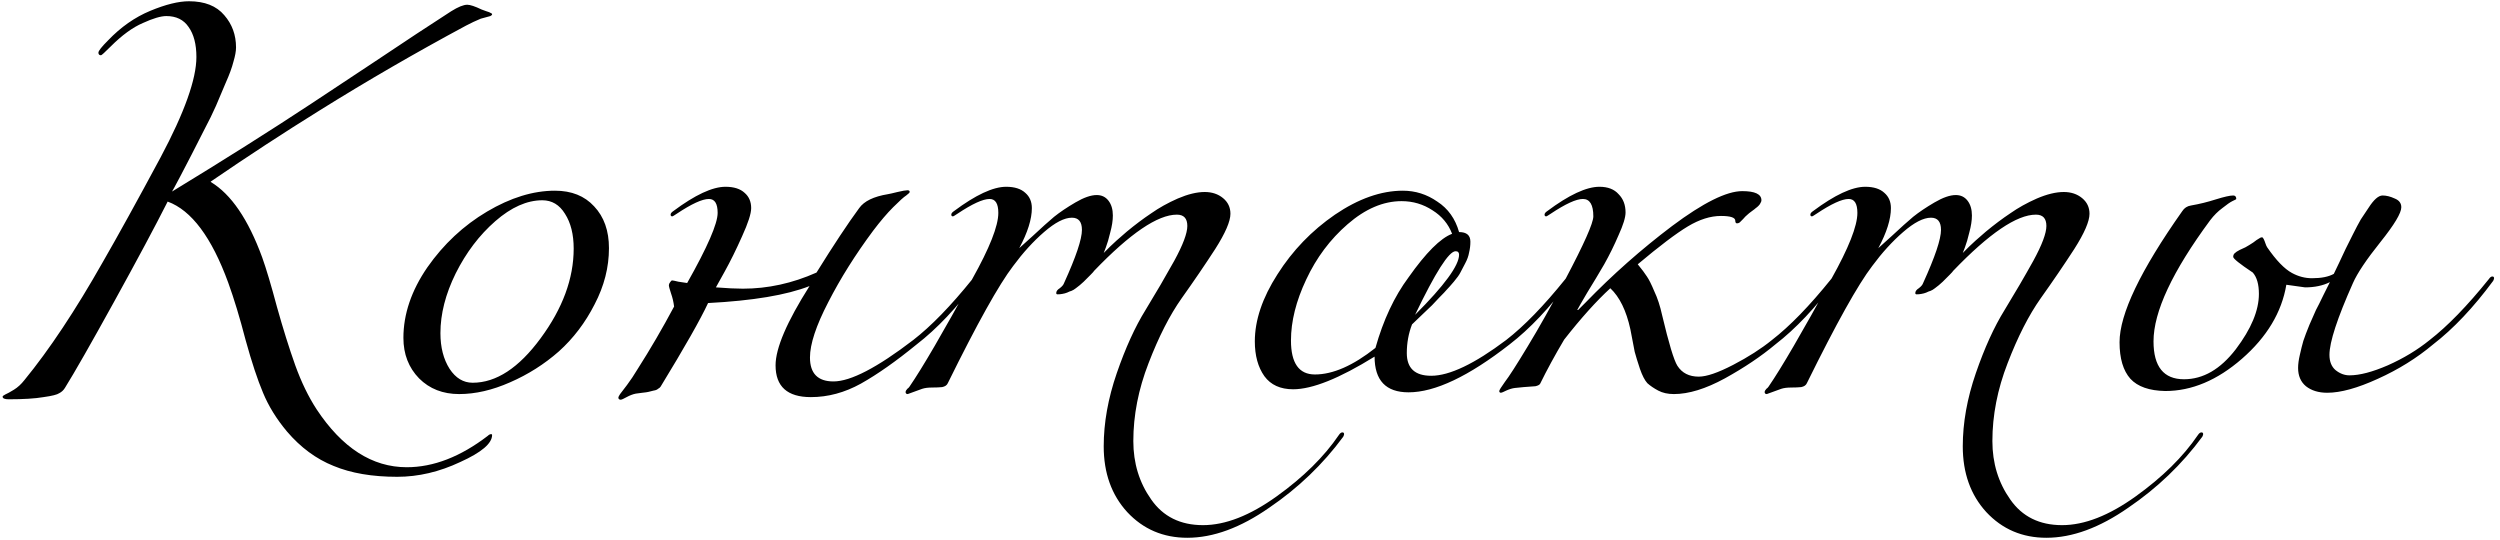 <?xml version="1.0" encoding="UTF-8"?> <svg xmlns="http://www.w3.org/2000/svg" width="310" height="67" viewBox="0 0 310 67" fill="none"><path d="M26.136 22.566C28.656 24.078 30.78 27.192 32.508 31.908C33.012 33.312 33.624 35.364 34.344 38.064C35.1 40.764 35.856 43.176 36.612 45.3C37.368 47.388 38.25 49.206 39.258 50.754C42.426 55.542 46.152 57.936 50.436 57.936C53.748 57.936 57.096 56.64 60.48 54.048C60.624 53.904 60.768 53.832 60.912 53.832C60.984 53.832 61.02 53.868 61.02 53.94C61.02 54.984 59.706 56.1 57.078 57.288C54.486 58.512 51.876 59.124 49.248 59.124C46.152 59.124 43.524 58.674 41.364 57.774C39.204 56.91 37.278 55.488 35.586 53.508C34.29 51.96 33.3 50.358 32.616 48.702C31.932 47.082 31.212 44.904 30.456 42.168C29.736 39.396 29.016 37.02 28.296 35.04C26.244 29.424 23.742 26.076 20.79 24.996C19.242 28.056 17.028 32.196 14.148 37.416C11.268 42.636 9.234 46.2 8.046 48.108C7.866 48.396 7.632 48.612 7.344 48.756C7.092 48.936 6.444 49.098 5.4 49.242C4.356 49.422 2.916 49.512 1.08 49.512C0.576 49.512 0.324 49.404 0.324 49.188C0.324 49.116 0.432 49.026 0.648 48.918C0.9 48.81 1.26 48.612 1.728 48.324C2.196 48.036 2.628 47.64 3.024 47.136C6.12 43.356 9.36 38.478 12.744 32.502C14.652 29.19 17.046 24.852 19.926 19.488C22.878 13.944 24.354 9.804 24.354 7.068C24.354 5.484 24.03 4.242 23.382 3.342C22.77 2.442 21.852 1.992 20.628 1.992C19.944 1.992 18.972 2.28 17.712 2.856C16.452 3.396 15.12 4.368 13.716 5.772C12.996 6.492 12.6 6.852 12.528 6.852C12.312 6.852 12.204 6.744 12.204 6.528C12.204 6.312 12.6 5.808 13.392 5.016C14.976 3.36 16.722 2.136 18.63 1.344C20.538 0.552 22.14 0.156 23.436 0.156C25.38 0.156 26.838 0.732 27.81 1.884C28.782 3 29.268 4.332 29.268 5.88C29.268 6.348 29.16 6.942 28.944 7.662C28.764 8.382 28.44 9.264 27.972 10.308C27.54 11.352 27.144 12.288 26.784 13.116C26.424 13.944 25.902 15.006 25.218 16.302C24.57 17.598 24.084 18.552 23.76 19.164C23.472 19.74 23.004 20.64 22.356 21.864C21.708 23.088 21.366 23.718 21.33 23.754C27.774 19.83 33.534 16.194 38.61 12.846C39.798 12.054 42.354 10.362 46.278 7.77C50.202 5.142 53.424 3.018 55.944 1.398C56.808 0.858 57.474 0.588 57.942 0.588C58.302 0.588 58.896 0.786 59.724 1.182C59.904 1.254 60.102 1.326 60.318 1.398C60.57 1.47 60.75 1.542 60.858 1.614C60.966 1.65 61.02 1.704 61.02 1.776C61.02 1.848 60.948 1.92 60.804 1.992C60.66 2.028 60.462 2.082 60.21 2.154C59.958 2.226 59.76 2.28 59.616 2.316C59.004 2.568 58.392 2.856 57.78 3.18C51.552 6.528 45.522 10.02 39.69 13.656C35.226 16.428 30.708 19.38 26.136 22.512V22.566ZM68.815 23.646C70.867 23.646 72.487 24.294 73.675 25.59C74.899 26.886 75.511 28.614 75.511 30.774C75.511 33.15 74.917 35.472 73.729 37.74C72.577 40.008 71.101 41.952 69.301 43.572C67.501 45.156 65.485 46.434 63.253 47.406C61.057 48.378 58.951 48.864 56.935 48.864C54.919 48.864 53.263 48.216 51.967 46.92C50.671 45.588 50.023 43.914 50.023 41.898C50.023 38.946 51.013 36.03 52.993 33.15C55.009 30.27 57.475 27.966 60.391 26.238C63.307 24.51 66.115 23.646 68.815 23.646ZM67.249 24.834C65.341 24.834 63.397 25.698 61.417 27.426C59.437 29.154 57.799 31.314 56.503 33.906C55.243 36.462 54.613 38.928 54.613 41.304C54.613 43.068 54.991 44.544 55.747 45.732C56.503 46.884 57.457 47.46 58.609 47.46C61.525 47.46 64.333 45.624 67.033 41.952C69.769 38.244 71.137 34.536 71.137 30.828C71.137 29.064 70.777 27.624 70.057 26.508C69.373 25.392 68.437 24.834 67.249 24.834ZM93.146 25.806C93.146 26.49 92.768 27.66 92.012 29.316C91.292 30.936 90.572 32.394 89.852 33.69L88.772 35.634C90.14 35.742 91.256 35.796 92.12 35.796C95.216 35.796 98.258 35.13 101.246 33.798C103.37 30.378 105.134 27.714 106.538 25.806C107.15 24.942 108.338 24.366 110.102 24.078C110.318 24.042 110.714 23.952 111.29 23.808C111.902 23.664 112.316 23.592 112.532 23.592C112.712 23.592 112.802 23.664 112.802 23.808C112.802 23.88 112.658 24.024 112.37 24.24C112.082 24.42 111.542 24.906 110.75 25.698C109.994 26.454 109.166 27.426 108.266 28.614C106.07 31.566 104.216 34.518 102.704 37.47C101.192 40.386 100.436 42.672 100.436 44.328C100.436 46.308 101.408 47.298 103.352 47.298C105.476 47.298 108.77 45.588 113.234 42.168C115.466 40.44 117.914 37.92 120.578 34.608C120.722 34.392 120.866 34.284 121.01 34.284C121.154 34.284 121.226 34.356 121.226 34.5C121.226 34.572 121.19 34.68 121.118 34.824C118.67 38.136 116.186 40.764 113.666 42.708C111.11 44.796 108.806 46.416 106.754 47.568C104.738 48.684 102.668 49.242 100.544 49.242C97.628 49.242 96.17 47.928 96.17 45.3C96.17 43.176 97.574 39.9 100.382 35.472C97.538 36.588 93.344 37.29 87.8 37.578C86.864 39.594 84.902 43.05 81.914 47.946C81.842 48.054 81.734 48.144 81.59 48.216C81.482 48.324 81.302 48.396 81.05 48.432C80.798 48.504 80.582 48.558 80.402 48.594C80.258 48.63 80.006 48.666 79.646 48.702C79.286 48.738 79.016 48.774 78.836 48.81C78.476 48.882 78.098 49.026 77.702 49.242C77.306 49.458 77.072 49.566 77 49.566C76.784 49.566 76.676 49.476 76.676 49.296C76.676 49.224 76.748 49.08 76.892 48.864C77.072 48.648 77.36 48.27 77.756 47.73C78.188 47.154 78.62 46.506 79.052 45.786C80.636 43.302 82.148 40.71 83.588 38.01C83.516 37.434 83.39 36.894 83.21 36.39C83.03 35.85 82.94 35.508 82.94 35.364C82.94 35.256 82.994 35.13 83.102 34.986C83.21 34.842 83.282 34.77 83.318 34.77C83.426 34.77 83.696 34.824 84.128 34.932C84.596 35.004 84.956 35.058 85.208 35.094C87.728 30.63 88.988 27.732 88.988 26.4C88.988 25.248 88.628 24.672 87.908 24.672C87.08 24.672 85.748 25.284 83.912 26.508C83.588 26.724 83.408 26.832 83.372 26.832C83.228 26.832 83.156 26.76 83.156 26.616C83.156 26.472 83.264 26.328 83.48 26.184C86.18 24.168 88.34 23.16 89.96 23.16C91.004 23.16 91.796 23.412 92.336 23.916C92.876 24.384 93.146 25.014 93.146 25.806ZM127.95 25.806C127.95 27.174 127.428 28.83 126.384 30.774C126.42 30.738 126.978 30.234 128.058 29.262C129.138 28.254 130.02 27.462 130.704 26.886C131.424 26.31 132.306 25.716 133.35 25.104C134.394 24.492 135.276 24.186 135.996 24.186C136.608 24.186 137.094 24.42 137.454 24.888C137.814 25.356 137.994 25.968 137.994 26.724C137.994 27.336 137.886 28.038 137.67 28.83C137.49 29.586 137.31 30.198 137.13 30.666L136.86 31.368C137.076 31.152 137.346 30.882 137.67 30.558C138.03 30.198 138.714 29.586 139.722 28.722C140.766 27.858 141.774 27.102 142.746 26.454C143.718 25.77 144.816 25.158 146.04 24.618C147.3 24.078 148.416 23.808 149.388 23.808C150.288 23.808 151.044 24.06 151.656 24.564C152.268 25.068 152.574 25.716 152.574 26.508C152.574 27.444 151.944 28.902 150.684 30.882C149.424 32.826 148.038 34.86 146.526 36.984C145.05 39.072 143.682 41.754 142.422 45.03C141.162 48.27 140.532 51.492 140.532 54.696C140.532 57.432 141.27 59.844 142.746 61.932C144.222 64.056 146.364 65.118 149.172 65.118C151.944 65.118 154.986 63.93 158.298 61.554C161.61 59.178 164.184 56.64 166.02 53.94C166.164 53.724 166.308 53.616 166.452 53.616C166.596 53.616 166.668 53.688 166.668 53.832C166.668 53.904 166.632 54.012 166.56 54.156C164.04 57.576 160.98 60.51 157.38 62.958C153.816 65.442 150.432 66.684 147.228 66.684C144.24 66.684 141.756 65.622 139.776 63.498C137.832 61.374 136.86 58.656 136.86 55.344C136.86 52.428 137.4 49.404 138.48 46.272C139.56 43.14 140.748 40.53 142.044 38.442C143.34 36.318 144.528 34.284 145.608 32.34C146.688 30.36 147.228 28.92 147.228 28.02C147.228 27.084 146.796 26.616 145.932 26.616C143.556 26.616 140.136 28.938 135.672 33.582C135.636 33.654 135.492 33.816 135.24 34.068C135.024 34.284 134.88 34.428 134.808 34.5C134.736 34.572 134.592 34.716 134.376 34.932C134.16 35.112 133.998 35.256 133.89 35.364C133.782 35.436 133.62 35.562 133.404 35.742C133.224 35.886 133.044 35.994 132.864 36.066C132.72 36.102 132.54 36.174 132.324 36.282C132.144 36.354 131.946 36.408 131.73 36.444C131.55 36.48 131.352 36.498 131.136 36.498C131.028 36.498 130.974 36.444 130.974 36.336C130.974 36.12 131.118 35.922 131.406 35.742C131.694 35.526 131.874 35.31 131.946 35.094C133.422 31.854 134.16 29.658 134.16 28.506C134.16 27.498 133.746 26.994 132.918 26.994C131.982 26.994 130.83 27.588 129.462 28.776C128.13 29.928 126.852 31.332 125.628 32.988C123.864 35.292 121.164 40.134 117.528 47.514C117.42 47.766 117.186 47.928 116.826 48C116.502 48.036 116.088 48.054 115.584 48.054C115.08 48.054 114.666 48.108 114.342 48.216L112.56 48.864C112.38 48.864 112.29 48.774 112.29 48.594C112.29 48.558 112.308 48.504 112.344 48.432C112.38 48.396 112.434 48.324 112.506 48.216C112.614 48.144 112.704 48.054 112.776 47.946C114.36 45.642 116.952 41.196 120.552 34.608C122.712 30.756 123.792 28.02 123.792 26.4C123.792 25.248 123.432 24.672 122.712 24.672C121.884 24.672 120.552 25.284 118.716 26.508C118.392 26.724 118.212 26.832 118.176 26.832C118.032 26.832 117.96 26.76 117.96 26.616C117.96 26.472 118.068 26.328 118.284 26.184C120.984 24.168 123.144 23.16 124.764 23.16C125.808 23.16 126.6 23.412 127.14 23.916C127.68 24.384 127.95 25.014 127.95 25.806ZM187.188 42.708C182.112 46.668 177.936 48.648 174.66 48.648C171.852 48.648 170.448 47.172 170.448 44.22C166.092 46.92 162.726 48.27 160.35 48.27C158.766 48.27 157.578 47.73 156.786 46.65C155.994 45.534 155.598 44.094 155.598 42.33C155.598 39.702 156.534 36.93 158.406 34.014C160.278 31.062 162.654 28.596 165.534 26.616C168.45 24.636 171.258 23.646 173.958 23.646C175.506 23.646 176.928 24.096 178.224 24.996C179.556 25.86 180.456 27.12 180.924 28.776C181.86 28.776 182.328 29.172 182.328 29.964C182.328 30.432 182.274 30.882 182.166 31.314C182.094 31.746 181.932 32.196 181.68 32.664C181.464 33.096 181.266 33.474 181.086 33.798C180.942 34.086 180.672 34.464 180.276 34.932C179.88 35.4 179.592 35.724 179.412 35.904C179.268 36.084 178.944 36.426 178.44 36.93C177.972 37.434 177.684 37.74 177.576 37.848C177.36 38.064 176.964 38.442 176.388 38.982C175.812 39.522 175.38 39.936 175.092 40.224C174.66 41.34 174.444 42.528 174.444 43.788C174.444 45.66 175.452 46.596 177.468 46.596C179.736 46.596 182.832 45.12 186.756 42.168C188.988 40.44 191.436 37.92 194.1 34.608C194.244 34.392 194.388 34.284 194.532 34.284C194.676 34.284 194.748 34.356 194.748 34.5C194.748 34.572 194.712 34.68 194.64 34.824C192.192 38.136 189.708 40.764 187.188 42.708ZM173.796 24.942C171.528 24.942 169.296 25.896 167.1 27.804C164.94 29.676 163.23 31.962 161.97 34.662C160.71 37.326 160.08 39.846 160.08 42.222C160.08 45.03 161.07 46.434 163.05 46.434C165.282 46.434 167.784 45.336 170.556 43.14C171.528 39.684 172.896 36.768 174.66 34.392C176.82 31.332 178.62 29.532 180.06 28.992C179.592 27.768 178.782 26.796 177.63 26.076C176.478 25.32 175.2 24.942 173.796 24.942ZM175.47 39.036C179.106 35.4 180.924 32.916 180.924 31.584C180.924 31.296 180.78 31.152 180.492 31.152C179.664 31.152 177.99 33.78 175.47 39.036ZM201.569 26.346C201.569 26.958 201.281 27.894 200.705 29.154C200.165 30.414 199.571 31.62 198.923 32.772C198.275 33.888 197.573 35.058 196.817 36.282C196.097 37.506 195.683 38.226 195.575 38.442H195.683L196.601 37.524C199.949 34.068 203.531 30.9 207.347 28.02C211.199 25.14 214.097 23.7 216.041 23.7C217.625 23.7 218.417 24.078 218.417 24.834C218.417 24.942 218.381 25.05 218.309 25.158C218.273 25.266 218.183 25.392 218.039 25.536C217.931 25.644 217.823 25.734 217.715 25.806C217.643 25.878 217.481 26.004 217.229 26.184C216.977 26.364 216.797 26.508 216.689 26.616C216.509 26.76 216.329 26.94 216.149 27.156C215.969 27.336 215.825 27.48 215.717 27.588C215.609 27.66 215.501 27.696 215.393 27.696C215.249 27.696 215.177 27.588 215.177 27.372C215.177 26.976 214.583 26.778 213.395 26.778C212.099 26.778 210.731 27.21 209.291 28.074C207.851 28.938 205.781 30.504 203.081 32.772C203.585 33.384 203.963 33.888 204.215 34.284C204.467 34.644 204.773 35.256 205.133 36.12C205.529 36.948 205.853 37.938 206.105 39.09C206.933 42.582 207.563 44.67 207.995 45.354C208.571 46.254 209.453 46.704 210.641 46.704C211.613 46.704 213.035 46.218 214.907 45.246C216.779 44.274 218.381 43.248 219.713 42.168C221.945 40.44 224.393 37.92 227.057 34.608C227.201 34.392 227.345 34.284 227.489 34.284C227.633 34.284 227.705 34.356 227.705 34.5C227.705 34.572 227.669 34.68 227.597 34.824C225.149 38.136 222.665 40.764 220.145 42.708C218.381 44.184 216.293 45.588 213.881 46.92C211.505 48.216 209.399 48.864 207.563 48.864C206.807 48.864 206.159 48.72 205.619 48.432C205.079 48.144 204.629 47.838 204.269 47.514C203.945 47.154 203.639 46.56 203.351 45.732C203.063 44.868 202.847 44.166 202.703 43.626C202.595 43.05 202.415 42.114 202.163 40.818C201.659 38.514 200.831 36.822 199.679 35.742C197.951 37.326 196.043 39.45 193.955 42.114C192.803 44.058 191.813 45.876 190.985 47.568C190.913 47.712 190.715 47.82 190.391 47.892C190.067 47.928 189.581 47.964 188.933 48C188.285 48.072 187.925 48.108 187.853 48.108C187.529 48.144 187.169 48.252 186.773 48.432C186.413 48.612 186.197 48.702 186.125 48.702C185.981 48.702 185.909 48.63 185.909 48.486C185.909 48.378 186.143 48 186.611 47.352C187.115 46.704 188.051 45.246 189.419 42.978C190.823 40.674 192.389 37.884 194.117 34.608C196.421 30.252 197.573 27.66 197.573 26.832C197.573 25.392 197.141 24.672 196.277 24.672C195.449 24.672 194.117 25.284 192.281 26.508C191.957 26.724 191.777 26.832 191.741 26.832C191.597 26.832 191.525 26.76 191.525 26.616C191.525 26.472 191.633 26.328 191.849 26.184C194.549 24.168 196.709 23.16 198.329 23.16C199.373 23.16 200.165 23.466 200.705 24.078C201.281 24.654 201.569 25.41 201.569 26.346ZM234.474 25.806C234.474 27.174 233.952 28.83 232.908 30.774C232.944 30.738 233.502 30.234 234.582 29.262C235.662 28.254 236.544 27.462 237.228 26.886C237.948 26.31 238.83 25.716 239.874 25.104C240.918 24.492 241.8 24.186 242.52 24.186C243.132 24.186 243.618 24.42 243.978 24.888C244.338 25.356 244.518 25.968 244.518 26.724C244.518 27.336 244.41 28.038 244.194 28.83C244.014 29.586 243.834 30.198 243.654 30.666L243.384 31.368C243.6 31.152 243.87 30.882 244.194 30.558C244.554 30.198 245.238 29.586 246.246 28.722C247.29 27.858 248.298 27.102 249.27 26.454C250.242 25.77 251.34 25.158 252.564 24.618C253.824 24.078 254.94 23.808 255.912 23.808C256.812 23.808 257.568 24.06 258.18 24.564C258.792 25.068 259.098 25.716 259.098 26.508C259.098 27.444 258.468 28.902 257.208 30.882C255.948 32.826 254.562 34.86 253.05 36.984C251.574 39.072 250.206 41.754 248.946 45.03C247.686 48.27 247.056 51.492 247.056 54.696C247.056 57.432 247.794 59.844 249.27 61.932C250.746 64.056 252.888 65.118 255.696 65.118C258.468 65.118 261.51 63.93 264.822 61.554C268.134 59.178 270.708 56.64 272.544 53.94C272.688 53.724 272.832 53.616 272.976 53.616C273.12 53.616 273.192 53.688 273.192 53.832C273.192 53.904 273.156 54.012 273.084 54.156C270.564 57.576 267.504 60.51 263.904 62.958C260.34 65.442 256.956 66.684 253.752 66.684C250.764 66.684 248.28 65.622 246.3 63.498C244.356 61.374 243.384 58.656 243.384 55.344C243.384 52.428 243.924 49.404 245.004 46.272C246.084 43.14 247.272 40.53 248.568 38.442C249.864 36.318 251.052 34.284 252.132 32.34C253.212 30.36 253.752 28.92 253.752 28.02C253.752 27.084 253.32 26.616 252.456 26.616C250.08 26.616 246.66 28.938 242.196 33.582C242.16 33.654 242.016 33.816 241.764 34.068C241.548 34.284 241.404 34.428 241.332 34.5C241.26 34.572 241.116 34.716 240.9 34.932C240.684 35.112 240.522 35.256 240.414 35.364C240.306 35.436 240.144 35.562 239.928 35.742C239.748 35.886 239.568 35.994 239.388 36.066C239.244 36.102 239.064 36.174 238.848 36.282C238.668 36.354 238.47 36.408 238.254 36.444C238.074 36.48 237.876 36.498 237.66 36.498C237.552 36.498 237.498 36.444 237.498 36.336C237.498 36.12 237.642 35.922 237.93 35.742C238.218 35.526 238.398 35.31 238.47 35.094C239.946 31.854 240.684 29.658 240.684 28.506C240.684 27.498 240.27 26.994 239.442 26.994C238.506 26.994 237.354 27.588 235.986 28.776C234.654 29.928 233.376 31.332 232.152 32.988C230.388 35.292 227.688 40.134 224.052 47.514C223.944 47.766 223.71 47.928 223.35 48C223.026 48.036 222.612 48.054 222.108 48.054C221.604 48.054 221.19 48.108 220.866 48.216L219.084 48.864C218.904 48.864 218.814 48.774 218.814 48.594C218.814 48.558 218.832 48.504 218.868 48.432C218.904 48.396 218.958 48.324 219.03 48.216C219.138 48.144 219.228 48.054 219.3 47.946C220.884 45.642 223.476 41.196 227.076 34.608C229.236 30.756 230.316 28.02 230.316 26.4C230.316 25.248 229.956 24.672 229.236 24.672C228.408 24.672 227.076 25.284 225.24 26.508C224.916 26.724 224.736 26.832 224.7 26.832C224.556 26.832 224.484 26.76 224.484 26.616C224.484 26.472 224.592 26.328 224.808 26.184C227.508 24.168 229.668 23.16 231.288 23.16C232.332 23.16 233.124 23.412 233.664 23.916C234.204 24.384 234.474 25.014 234.474 25.806ZM295.44 24.24C295.908 24.24 296.412 24.366 296.952 24.618C297.492 24.834 297.762 25.194 297.762 25.698C297.762 26.418 296.898 27.858 295.17 30.018C293.442 32.178 292.308 33.87 291.768 35.094C289.824 39.45 288.852 42.42 288.852 44.004C288.852 44.832 289.104 45.462 289.608 45.894C290.148 46.326 290.724 46.542 291.336 46.542C292.596 46.542 294.18 46.128 296.088 45.3C298.032 44.436 299.76 43.392 301.272 42.168C303.504 40.44 305.952 37.92 308.616 34.608C308.76 34.392 308.904 34.284 309.048 34.284C309.192 34.284 309.264 34.356 309.264 34.5C309.264 34.572 309.228 34.68 309.156 34.824C306.708 38.136 304.224 40.764 301.704 42.708C299.688 44.4 297.402 45.822 294.846 46.974C292.326 48.126 290.238 48.702 288.582 48.702C287.502 48.702 286.62 48.432 285.936 47.892C285.288 47.352 284.964 46.596 284.964 45.624C284.964 45.156 285.036 44.616 285.18 44.004C285.324 43.356 285.468 42.78 285.612 42.276C285.792 41.736 286.044 41.07 286.368 40.278C286.728 39.45 286.998 38.838 287.178 38.442C287.394 38.046 287.7 37.434 288.096 36.606C288.528 35.742 288.798 35.202 288.906 34.986C288.042 35.418 287.016 35.634 285.828 35.634L283.506 35.31C282.93 38.73 281.094 41.79 277.998 44.49C274.938 47.154 271.77 48.486 268.494 48.486C266.514 48.45 265.074 47.946 264.174 46.974C263.274 45.966 262.824 44.454 262.824 42.438C262.824 38.946 265.416 33.528 270.6 26.184C270.852 25.788 271.212 25.554 271.68 25.482C272.724 25.302 273.75 25.05 274.758 24.726C275.802 24.402 276.522 24.24 276.918 24.24C277.17 24.24 277.296 24.384 277.296 24.672C277.296 24.708 277.134 24.798 276.81 24.942C276.522 25.086 276.108 25.374 275.568 25.806C275.028 26.202 274.524 26.706 274.056 27.318C269.376 33.654 267.036 38.658 267.036 42.33C267.036 45.462 268.296 47.028 270.816 47.028C273.192 47.028 275.334 45.786 277.242 43.302C279.15 40.782 280.104 38.496 280.104 36.444C280.104 35.256 279.852 34.374 279.348 33.798C277.728 32.718 276.918 32.07 276.918 31.854C276.918 31.674 276.972 31.53 277.08 31.422C277.224 31.278 277.44 31.134 277.728 30.99C278.052 30.846 278.286 30.738 278.43 30.666C278.754 30.486 279.078 30.288 279.402 30.072C279.726 29.82 279.96 29.658 280.104 29.586C280.248 29.478 280.374 29.424 280.482 29.424C280.554 29.424 280.626 29.496 280.698 29.64C280.77 29.784 280.842 29.964 280.914 30.18C280.986 30.396 281.058 30.558 281.13 30.666C282.246 32.286 283.272 33.348 284.208 33.852C285 34.284 285.828 34.5 286.692 34.5C287.844 34.5 288.744 34.32 289.392 33.96C289.5 33.744 289.716 33.294 290.04 32.61C290.364 31.926 290.634 31.35 290.85 30.882C291.102 30.378 291.408 29.766 291.768 29.046C292.128 28.326 292.452 27.714 292.74 27.21C293.064 26.706 293.388 26.22 293.712 25.752C294.036 25.248 294.342 24.87 294.63 24.618C294.918 24.366 295.188 24.24 295.44 24.24Z" fill="black"></path></svg> 
